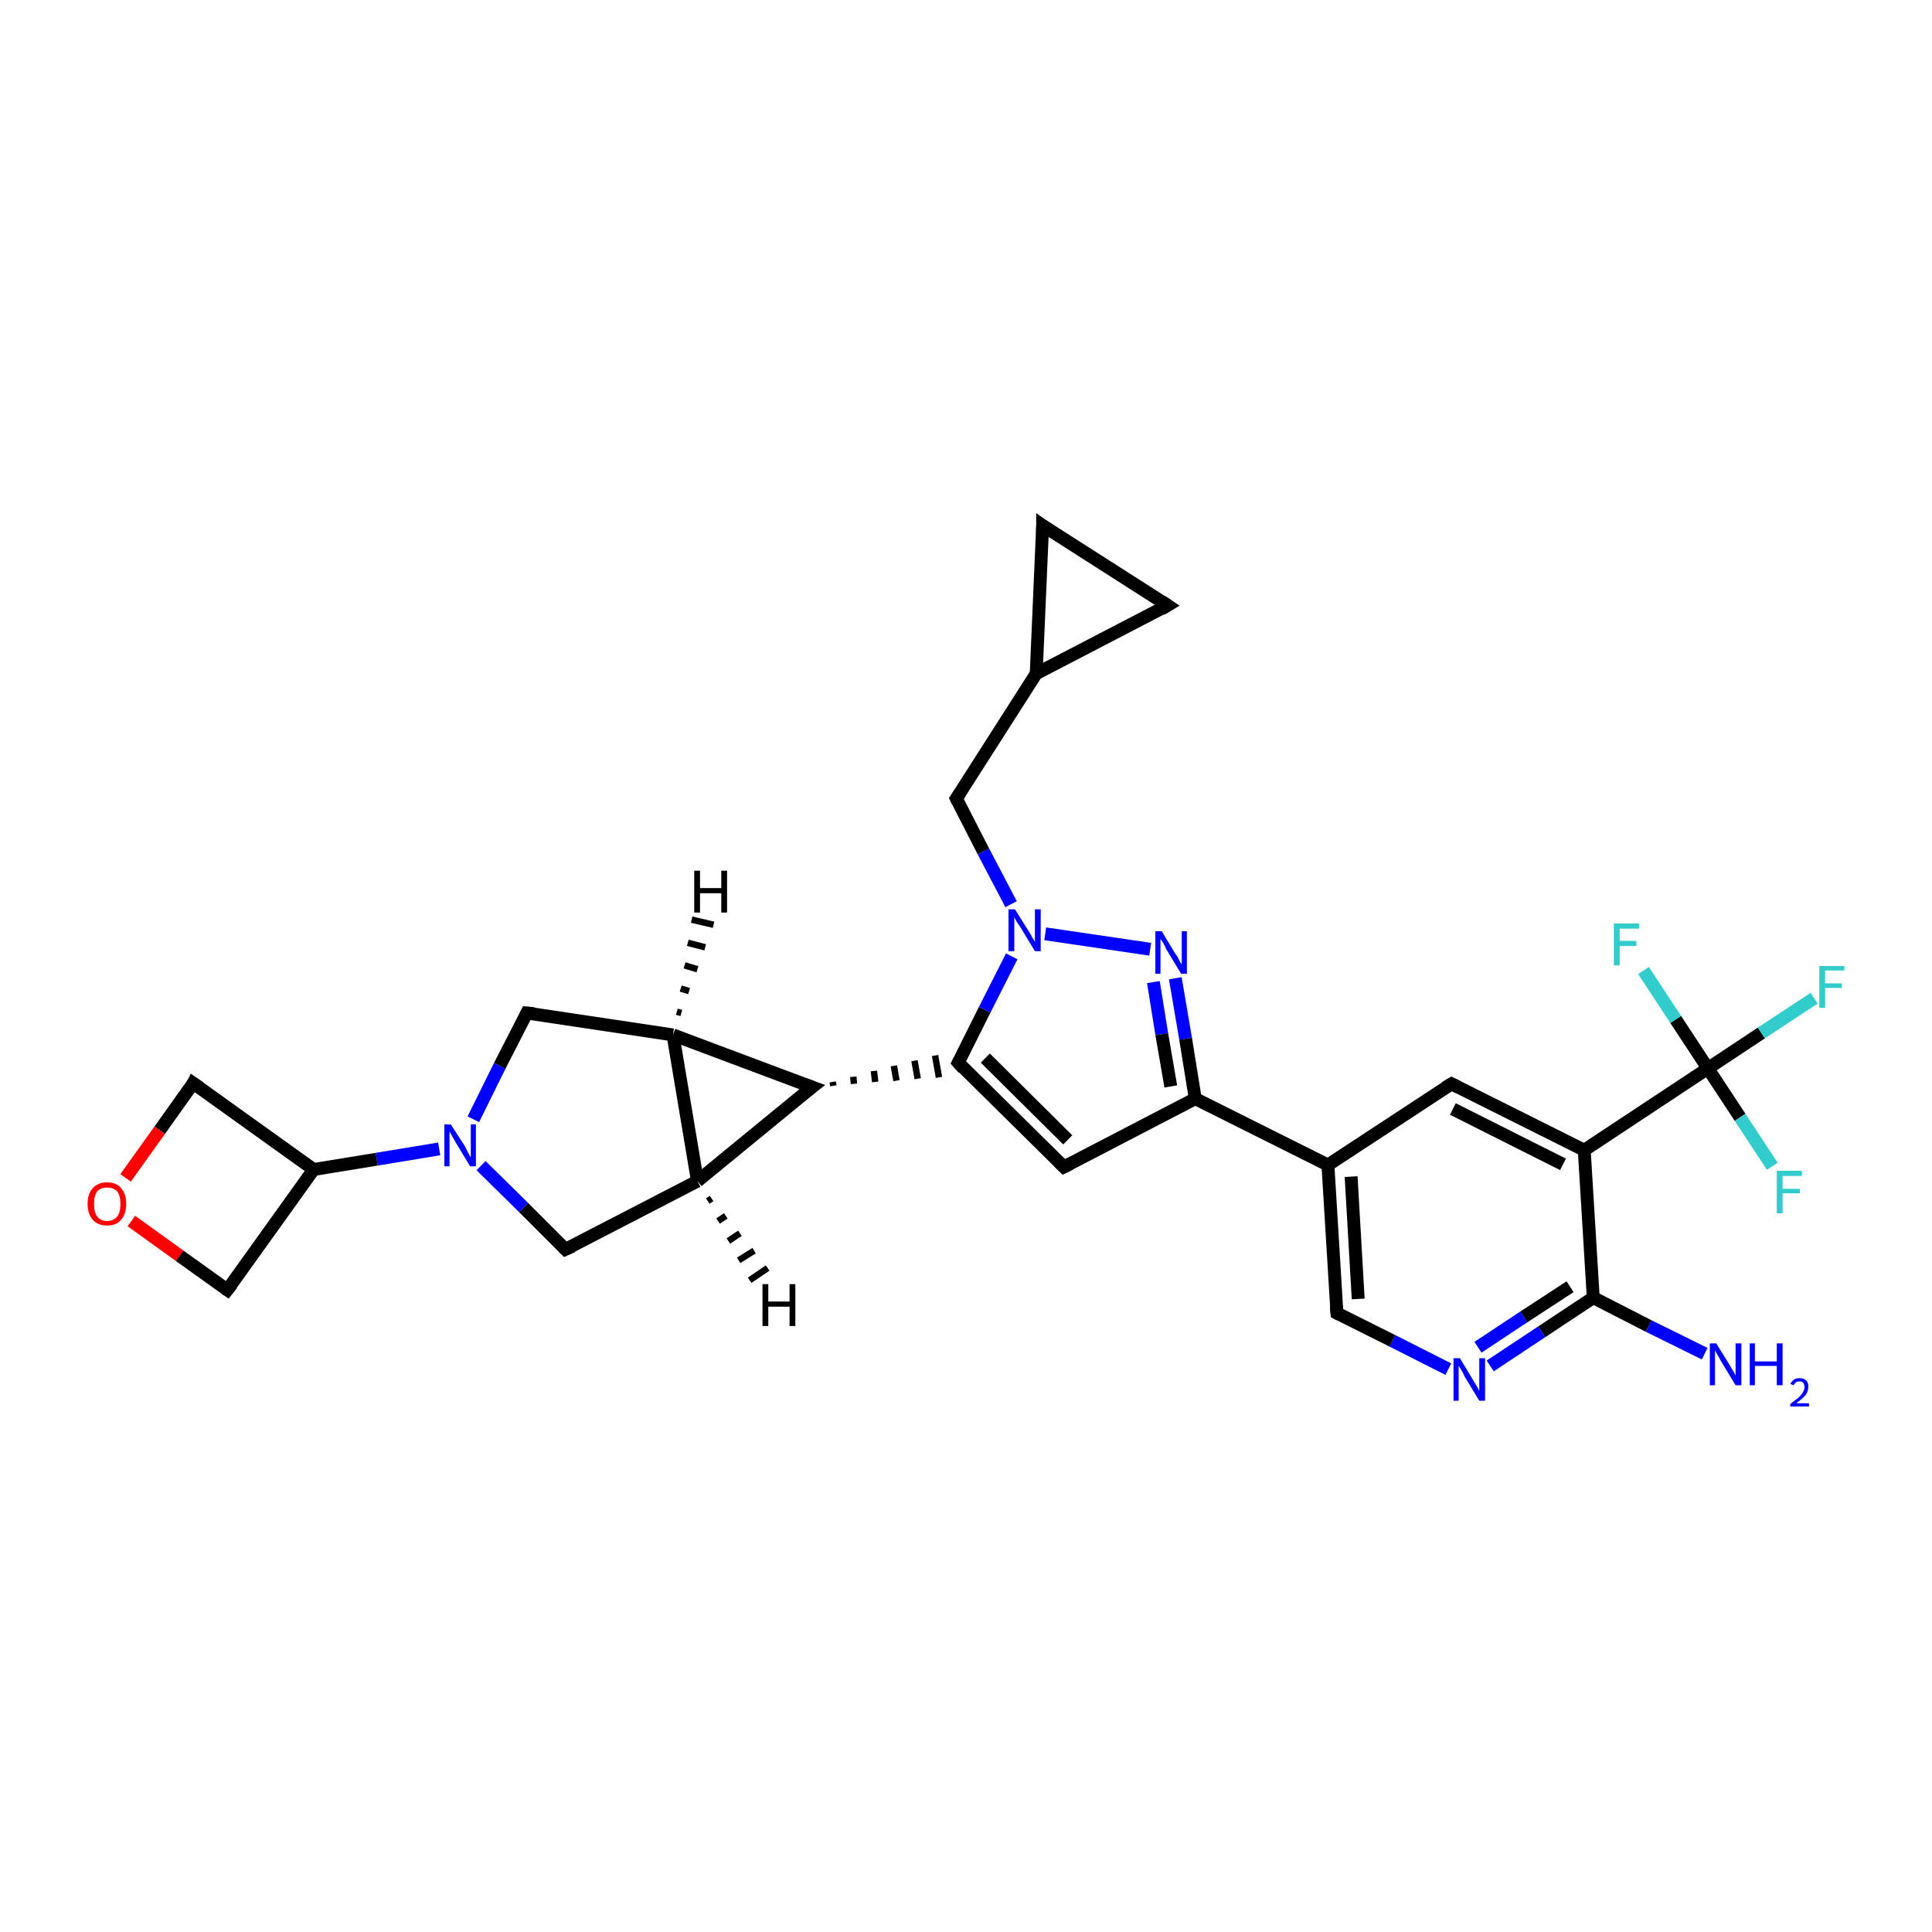 <?xml version='1.0' encoding='iso-8859-1'?>
<svg version='1.1' baseProfile='full'
              xmlns='http://www.w3.org/2000/svg'
                      xmlns:rdkit='http://www.rdkit.org/xml'
                      xmlns:xlink='http://www.w3.org/1999/xlink'
                  xml:space='preserve'
width='300px' height='300px' viewBox='0 0 300 300'>
<!-- END OF HEADER -->
<rect style='opacity:1.0;fill:#FFFFFF;stroke:none' width='300.0' height='300.0' x='0.0' y='0.0'> </rect>
<path class='bond-0 atom-0 atom-1' d='M 264.7,210.2 L 256.0,205.9' style='fill:none;fill-rule:evenodd;stroke:#0000FF;stroke-width:2.0px;stroke-linecap:butt;stroke-linejoin:miter;stroke-opacity:1' />
<path class='bond-0 atom-0 atom-1' d='M 256.0,205.9 L 247.4,201.5' style='fill:none;fill-rule:evenodd;stroke:#000000;stroke-width:2.0px;stroke-linecap:butt;stroke-linejoin:miter;stroke-opacity:1' />
<path class='bond-1 atom-1 atom-2' d='M 247.4,201.5 L 239.4,206.8' style='fill:none;fill-rule:evenodd;stroke:#000000;stroke-width:2.0px;stroke-linecap:butt;stroke-linejoin:miter;stroke-opacity:1' />
<path class='bond-1 atom-1 atom-2' d='M 239.4,206.8 L 231.4,212.1' style='fill:none;fill-rule:evenodd;stroke:#0000FF;stroke-width:2.0px;stroke-linecap:butt;stroke-linejoin:miter;stroke-opacity:1' />
<path class='bond-1 atom-1 atom-2' d='M 243.8,199.8 L 236.6,204.5' style='fill:none;fill-rule:evenodd;stroke:#000000;stroke-width:2.0px;stroke-linecap:butt;stroke-linejoin:miter;stroke-opacity:1' />
<path class='bond-1 atom-1 atom-2' d='M 236.6,204.5 L 229.5,209.2' style='fill:none;fill-rule:evenodd;stroke:#0000FF;stroke-width:2.0px;stroke-linecap:butt;stroke-linejoin:miter;stroke-opacity:1' />
<path class='bond-2 atom-2 atom-3' d='M 224.9,212.6 L 216.2,208.2' style='fill:none;fill-rule:evenodd;stroke:#0000FF;stroke-width:2.0px;stroke-linecap:butt;stroke-linejoin:miter;stroke-opacity:1' />
<path class='bond-2 atom-2 atom-3' d='M 216.2,208.2 L 207.6,203.9' style='fill:none;fill-rule:evenodd;stroke:#000000;stroke-width:2.0px;stroke-linecap:butt;stroke-linejoin:miter;stroke-opacity:1' />
<path class='bond-3 atom-3 atom-4' d='M 207.6,203.9 L 206.2,180.9' style='fill:none;fill-rule:evenodd;stroke:#000000;stroke-width:2.0px;stroke-linecap:butt;stroke-linejoin:miter;stroke-opacity:1' />
<path class='bond-3 atom-3 atom-4' d='M 210.9,201.7 L 209.8,182.7' style='fill:none;fill-rule:evenodd;stroke:#000000;stroke-width:2.0px;stroke-linecap:butt;stroke-linejoin:miter;stroke-opacity:1' />
<path class='bond-4 atom-4 atom-5' d='M 206.2,180.9 L 225.4,168.3' style='fill:none;fill-rule:evenodd;stroke:#000000;stroke-width:2.0px;stroke-linecap:butt;stroke-linejoin:miter;stroke-opacity:1' />
<path class='bond-5 atom-5 atom-6' d='M 225.4,168.3 L 246.0,178.6' style='fill:none;fill-rule:evenodd;stroke:#000000;stroke-width:2.0px;stroke-linecap:butt;stroke-linejoin:miter;stroke-opacity:1' />
<path class='bond-5 atom-5 atom-6' d='M 225.6,172.2 L 242.7,180.8' style='fill:none;fill-rule:evenodd;stroke:#000000;stroke-width:2.0px;stroke-linecap:butt;stroke-linejoin:miter;stroke-opacity:1' />
<path class='bond-6 atom-6 atom-7' d='M 246.0,178.6 L 265.2,165.9' style='fill:none;fill-rule:evenodd;stroke:#000000;stroke-width:2.0px;stroke-linecap:butt;stroke-linejoin:miter;stroke-opacity:1' />
<path class='bond-7 atom-7 atom-8' d='M 265.2,165.9 L 273.5,160.4' style='fill:none;fill-rule:evenodd;stroke:#000000;stroke-width:2.0px;stroke-linecap:butt;stroke-linejoin:miter;stroke-opacity:1' />
<path class='bond-7 atom-7 atom-8' d='M 273.5,160.4 L 281.7,155.0' style='fill:none;fill-rule:evenodd;stroke:#33CCCC;stroke-width:2.0px;stroke-linecap:butt;stroke-linejoin:miter;stroke-opacity:1' />
<path class='bond-8 atom-7 atom-9' d='M 265.2,165.9 L 260.2,158.3' style='fill:none;fill-rule:evenodd;stroke:#000000;stroke-width:2.0px;stroke-linecap:butt;stroke-linejoin:miter;stroke-opacity:1' />
<path class='bond-8 atom-7 atom-9' d='M 260.2,158.3 L 255.2,150.7' style='fill:none;fill-rule:evenodd;stroke:#33CCCC;stroke-width:2.0px;stroke-linecap:butt;stroke-linejoin:miter;stroke-opacity:1' />
<path class='bond-9 atom-7 atom-10' d='M 265.2,165.9 L 270.2,173.5' style='fill:none;fill-rule:evenodd;stroke:#000000;stroke-width:2.0px;stroke-linecap:butt;stroke-linejoin:miter;stroke-opacity:1' />
<path class='bond-9 atom-7 atom-10' d='M 270.2,173.5 L 275.2,181.1' style='fill:none;fill-rule:evenodd;stroke:#33CCCC;stroke-width:2.0px;stroke-linecap:butt;stroke-linejoin:miter;stroke-opacity:1' />
<path class='bond-10 atom-4 atom-11' d='M 206.2,180.9 L 185.6,170.6' style='fill:none;fill-rule:evenodd;stroke:#000000;stroke-width:2.0px;stroke-linecap:butt;stroke-linejoin:miter;stroke-opacity:1' />
<path class='bond-11 atom-11 atom-12' d='M 185.6,170.6 L 165.2,181.2' style='fill:none;fill-rule:evenodd;stroke:#000000;stroke-width:2.0px;stroke-linecap:butt;stroke-linejoin:miter;stroke-opacity:1' />
<path class='bond-12 atom-12 atom-13' d='M 165.2,181.2 L 148.8,165.0' style='fill:none;fill-rule:evenodd;stroke:#000000;stroke-width:2.0px;stroke-linecap:butt;stroke-linejoin:miter;stroke-opacity:1' />
<path class='bond-12 atom-12 atom-13' d='M 165.8,177.0 L 153.0,164.3' style='fill:none;fill-rule:evenodd;stroke:#000000;stroke-width:2.0px;stroke-linecap:butt;stroke-linejoin:miter;stroke-opacity:1' />
<path class='bond-13 atom-14 atom-13' d='M 129.4,168.6 L 129.3,168.0' style='fill:none;fill-rule:evenodd;stroke:#000000;stroke-width:1.0px;stroke-linecap:butt;stroke-linejoin:miter;stroke-opacity:1' />
<path class='bond-13 atom-14 atom-13' d='M 132.6,168.3 L 132.5,167.2' style='fill:none;fill-rule:evenodd;stroke:#000000;stroke-width:1.0px;stroke-linecap:butt;stroke-linejoin:miter;stroke-opacity:1' />
<path class='bond-13 atom-14 atom-13' d='M 135.9,168.0 L 135.7,166.3' style='fill:none;fill-rule:evenodd;stroke:#000000;stroke-width:1.0px;stroke-linecap:butt;stroke-linejoin:miter;stroke-opacity:1' />
<path class='bond-13 atom-14 atom-13' d='M 139.2,167.8 L 138.8,165.5' style='fill:none;fill-rule:evenodd;stroke:#000000;stroke-width:1.0px;stroke-linecap:butt;stroke-linejoin:miter;stroke-opacity:1' />
<path class='bond-13 atom-14 atom-13' d='M 142.5,167.5 L 142.0,164.7' style='fill:none;fill-rule:evenodd;stroke:#000000;stroke-width:1.0px;stroke-linecap:butt;stroke-linejoin:miter;stroke-opacity:1' />
<path class='bond-13 atom-14 atom-13' d='M 145.8,167.3 L 145.2,163.9' style='fill:none;fill-rule:evenodd;stroke:#000000;stroke-width:1.0px;stroke-linecap:butt;stroke-linejoin:miter;stroke-opacity:1' />
<path class='bond-14 atom-14 atom-15' d='M 126.1,168.8 L 108.3,183.4' style='fill:none;fill-rule:evenodd;stroke:#000000;stroke-width:2.0px;stroke-linecap:butt;stroke-linejoin:miter;stroke-opacity:1' />
<path class='bond-15 atom-15 atom-16' d='M 108.3,183.4 L 87.8,194.0' style='fill:none;fill-rule:evenodd;stroke:#000000;stroke-width:2.0px;stroke-linecap:butt;stroke-linejoin:miter;stroke-opacity:1' />
<path class='bond-16 atom-16 atom-17' d='M 87.8,194.0 L 81.3,187.5' style='fill:none;fill-rule:evenodd;stroke:#000000;stroke-width:2.0px;stroke-linecap:butt;stroke-linejoin:miter;stroke-opacity:1' />
<path class='bond-16 atom-16 atom-17' d='M 81.3,187.5 L 74.7,181.0' style='fill:none;fill-rule:evenodd;stroke:#0000FF;stroke-width:2.0px;stroke-linecap:butt;stroke-linejoin:miter;stroke-opacity:1' />
<path class='bond-17 atom-17 atom-18' d='M 73.5,173.8 L 77.6,165.5' style='fill:none;fill-rule:evenodd;stroke:#0000FF;stroke-width:2.0px;stroke-linecap:butt;stroke-linejoin:miter;stroke-opacity:1' />
<path class='bond-17 atom-17 atom-18' d='M 77.6,165.5 L 81.8,157.3' style='fill:none;fill-rule:evenodd;stroke:#000000;stroke-width:2.0px;stroke-linecap:butt;stroke-linejoin:miter;stroke-opacity:1' />
<path class='bond-18 atom-18 atom-19' d='M 81.8,157.3 L 104.5,160.7' style='fill:none;fill-rule:evenodd;stroke:#000000;stroke-width:2.0px;stroke-linecap:butt;stroke-linejoin:miter;stroke-opacity:1' />
<path class='bond-19 atom-17 atom-20' d='M 68.2,178.4 L 58.5,180.0' style='fill:none;fill-rule:evenodd;stroke:#0000FF;stroke-width:2.0px;stroke-linecap:butt;stroke-linejoin:miter;stroke-opacity:1' />
<path class='bond-19 atom-17 atom-20' d='M 58.5,180.0 L 48.7,181.6' style='fill:none;fill-rule:evenodd;stroke:#000000;stroke-width:2.0px;stroke-linecap:butt;stroke-linejoin:miter;stroke-opacity:1' />
<path class='bond-20 atom-20 atom-21' d='M 48.7,181.6 L 30.0,168.2' style='fill:none;fill-rule:evenodd;stroke:#000000;stroke-width:2.0px;stroke-linecap:butt;stroke-linejoin:miter;stroke-opacity:1' />
<path class='bond-21 atom-21 atom-22' d='M 30.0,168.2 L 24.8,175.5' style='fill:none;fill-rule:evenodd;stroke:#000000;stroke-width:2.0px;stroke-linecap:butt;stroke-linejoin:miter;stroke-opacity:1' />
<path class='bond-21 atom-21 atom-22' d='M 24.8,175.5 L 19.5,182.9' style='fill:none;fill-rule:evenodd;stroke:#FF0000;stroke-width:2.0px;stroke-linecap:butt;stroke-linejoin:miter;stroke-opacity:1' />
<path class='bond-22 atom-22 atom-23' d='M 20.4,189.6 L 27.9,195.0' style='fill:none;fill-rule:evenodd;stroke:#FF0000;stroke-width:2.0px;stroke-linecap:butt;stroke-linejoin:miter;stroke-opacity:1' />
<path class='bond-22 atom-22 atom-23' d='M 27.9,195.0 L 35.3,200.3' style='fill:none;fill-rule:evenodd;stroke:#000000;stroke-width:2.0px;stroke-linecap:butt;stroke-linejoin:miter;stroke-opacity:1' />
<path class='bond-23 atom-13 atom-24' d='M 148.8,165.0 L 152.9,156.8' style='fill:none;fill-rule:evenodd;stroke:#000000;stroke-width:2.0px;stroke-linecap:butt;stroke-linejoin:miter;stroke-opacity:1' />
<path class='bond-23 atom-13 atom-24' d='M 152.9,156.8 L 157.1,148.5' style='fill:none;fill-rule:evenodd;stroke:#0000FF;stroke-width:2.0px;stroke-linecap:butt;stroke-linejoin:miter;stroke-opacity:1' />
<path class='bond-24 atom-24 atom-25' d='M 157.0,140.4 L 152.7,132.2' style='fill:none;fill-rule:evenodd;stroke:#0000FF;stroke-width:2.0px;stroke-linecap:butt;stroke-linejoin:miter;stroke-opacity:1' />
<path class='bond-24 atom-24 atom-25' d='M 152.7,132.2 L 148.5,124.0' style='fill:none;fill-rule:evenodd;stroke:#000000;stroke-width:2.0px;stroke-linecap:butt;stroke-linejoin:miter;stroke-opacity:1' />
<path class='bond-25 atom-25 atom-26' d='M 148.5,124.0 L 160.9,104.6' style='fill:none;fill-rule:evenodd;stroke:#000000;stroke-width:2.0px;stroke-linecap:butt;stroke-linejoin:miter;stroke-opacity:1' />
<path class='bond-26 atom-26 atom-27' d='M 160.9,104.6 L 161.9,81.6' style='fill:none;fill-rule:evenodd;stroke:#000000;stroke-width:2.0px;stroke-linecap:butt;stroke-linejoin:miter;stroke-opacity:1' />
<path class='bond-27 atom-27 atom-28' d='M 161.9,81.6 L 181.3,94.0' style='fill:none;fill-rule:evenodd;stroke:#000000;stroke-width:2.0px;stroke-linecap:butt;stroke-linejoin:miter;stroke-opacity:1' />
<path class='bond-28 atom-24 atom-29' d='M 162.3,145.0 L 178.6,147.4' style='fill:none;fill-rule:evenodd;stroke:#0000FF;stroke-width:2.0px;stroke-linecap:butt;stroke-linejoin:miter;stroke-opacity:1' />
<path class='bond-29 atom-6 atom-1' d='M 246.0,178.6 L 247.4,201.5' style='fill:none;fill-rule:evenodd;stroke:#000000;stroke-width:2.0px;stroke-linecap:butt;stroke-linejoin:miter;stroke-opacity:1' />
<path class='bond-30 atom-29 atom-11' d='M 182.5,151.9 L 184.1,161.3' style='fill:none;fill-rule:evenodd;stroke:#0000FF;stroke-width:2.0px;stroke-linecap:butt;stroke-linejoin:miter;stroke-opacity:1' />
<path class='bond-30 atom-29 atom-11' d='M 184.1,161.3 L 185.6,170.6' style='fill:none;fill-rule:evenodd;stroke:#000000;stroke-width:2.0px;stroke-linecap:butt;stroke-linejoin:miter;stroke-opacity:1' />
<path class='bond-30 atom-29 atom-11' d='M 179.1,152.5 L 180.4,160.6' style='fill:none;fill-rule:evenodd;stroke:#0000FF;stroke-width:2.0px;stroke-linecap:butt;stroke-linejoin:miter;stroke-opacity:1' />
<path class='bond-30 atom-29 atom-11' d='M 180.4,160.6 L 181.8,168.7' style='fill:none;fill-rule:evenodd;stroke:#000000;stroke-width:2.0px;stroke-linecap:butt;stroke-linejoin:miter;stroke-opacity:1' />
<path class='bond-31 atom-19 atom-14' d='M 104.5,160.7 L 126.1,168.8' style='fill:none;fill-rule:evenodd;stroke:#000000;stroke-width:2.0px;stroke-linecap:butt;stroke-linejoin:miter;stroke-opacity:1' />
<path class='bond-32 atom-23 atom-20' d='M 35.3,200.3 L 48.7,181.6' style='fill:none;fill-rule:evenodd;stroke:#000000;stroke-width:2.0px;stroke-linecap:butt;stroke-linejoin:miter;stroke-opacity:1' />
<path class='bond-33 atom-28 atom-26' d='M 181.3,94.0 L 160.9,104.6' style='fill:none;fill-rule:evenodd;stroke:#000000;stroke-width:2.0px;stroke-linecap:butt;stroke-linejoin:miter;stroke-opacity:1' />
<path class='bond-34 atom-19 atom-15' d='M 104.5,160.7 L 108.3,183.4' style='fill:none;fill-rule:evenodd;stroke:#000000;stroke-width:2.0px;stroke-linecap:butt;stroke-linejoin:miter;stroke-opacity:1' />
<path class='bond-35 atom-15 atom-30' d='M 110.5,186.1 L 109.9,186.5' style='fill:none;fill-rule:evenodd;stroke:#000000;stroke-width:1.0px;stroke-linecap:butt;stroke-linejoin:miter;stroke-opacity:1' />
<path class='bond-35 atom-15 atom-30' d='M 112.7,188.8 L 111.5,189.6' style='fill:none;fill-rule:evenodd;stroke:#000000;stroke-width:1.0px;stroke-linecap:butt;stroke-linejoin:miter;stroke-opacity:1' />
<path class='bond-35 atom-15 atom-30' d='M 114.9,191.5 L 113.1,192.7' style='fill:none;fill-rule:evenodd;stroke:#000000;stroke-width:1.0px;stroke-linecap:butt;stroke-linejoin:miter;stroke-opacity:1' />
<path class='bond-35 atom-15 atom-30' d='M 117.1,194.2 L 114.7,195.7' style='fill:none;fill-rule:evenodd;stroke:#000000;stroke-width:1.0px;stroke-linecap:butt;stroke-linejoin:miter;stroke-opacity:1' />
<path class='bond-35 atom-15 atom-30' d='M 119.2,196.9 L 116.4,198.8' style='fill:none;fill-rule:evenodd;stroke:#000000;stroke-width:1.0px;stroke-linecap:butt;stroke-linejoin:miter;stroke-opacity:1' />
<path class='bond-36 atom-19 atom-31' d='M 105.1,157.1 L 105.8,157.3' style='fill:none;fill-rule:evenodd;stroke:#000000;stroke-width:1.0px;stroke-linecap:butt;stroke-linejoin:miter;stroke-opacity:1' />
<path class='bond-36 atom-19 atom-31' d='M 105.7,153.5 L 107.0,153.9' style='fill:none;fill-rule:evenodd;stroke:#000000;stroke-width:1.0px;stroke-linecap:butt;stroke-linejoin:miter;stroke-opacity:1' />
<path class='bond-36 atom-19 atom-31' d='M 106.3,149.9 L 108.3,150.5' style='fill:none;fill-rule:evenodd;stroke:#000000;stroke-width:1.0px;stroke-linecap:butt;stroke-linejoin:miter;stroke-opacity:1' />
<path class='bond-36 atom-19 atom-31' d='M 106.8,146.4 L 109.5,147.1' style='fill:none;fill-rule:evenodd;stroke:#000000;stroke-width:1.0px;stroke-linecap:butt;stroke-linejoin:miter;stroke-opacity:1' />
<path class='bond-36 atom-19 atom-31' d='M 107.4,142.8 L 110.8,143.6' style='fill:none;fill-rule:evenodd;stroke:#000000;stroke-width:1.0px;stroke-linecap:butt;stroke-linejoin:miter;stroke-opacity:1' />
<path d='M 208.0,204.1 L 207.6,203.9 L 207.5,202.8' style='fill:none;stroke:#000000;stroke-width:2.0px;stroke-linecap:butt;stroke-linejoin:miter;stroke-opacity:1;' />
<path d='M 224.4,168.9 L 225.4,168.3 L 226.4,168.8' style='fill:none;stroke:#000000;stroke-width:2.0px;stroke-linecap:butt;stroke-linejoin:miter;stroke-opacity:1;' />
<path d='M 166.2,180.7 L 165.2,181.2 L 164.4,180.4' style='fill:none;stroke:#000000;stroke-width:2.0px;stroke-linecap:butt;stroke-linejoin:miter;stroke-opacity:1;' />
<path d='M 149.6,165.9 L 148.8,165.0 L 149.0,164.6' style='fill:none;stroke:#000000;stroke-width:2.0px;stroke-linecap:butt;stroke-linejoin:miter;stroke-opacity:1;' />
<path d='M 125.2,169.5 L 126.1,168.8 L 125.0,168.4' style='fill:none;stroke:#000000;stroke-width:2.0px;stroke-linecap:butt;stroke-linejoin:miter;stroke-opacity:1;' />
<path d='M 88.9,193.5 L 87.8,194.0 L 87.5,193.7' style='fill:none;stroke:#000000;stroke-width:2.0px;stroke-linecap:butt;stroke-linejoin:miter;stroke-opacity:1;' />
<path d='M 81.6,157.7 L 81.8,157.3 L 82.9,157.4' style='fill:none;stroke:#000000;stroke-width:2.0px;stroke-linecap:butt;stroke-linejoin:miter;stroke-opacity:1;' />
<path d='M 31.0,168.9 L 30.0,168.2 L 29.8,168.6' style='fill:none;stroke:#000000;stroke-width:2.0px;stroke-linecap:butt;stroke-linejoin:miter;stroke-opacity:1;' />
<path d='M 35.0,200.1 L 35.3,200.3 L 36.0,199.4' style='fill:none;stroke:#000000;stroke-width:2.0px;stroke-linecap:butt;stroke-linejoin:miter;stroke-opacity:1;' />
<path d='M 148.7,124.4 L 148.5,124.0 L 149.1,123.1' style='fill:none;stroke:#000000;stroke-width:2.0px;stroke-linecap:butt;stroke-linejoin:miter;stroke-opacity:1;' />
<path d='M 161.9,82.8 L 161.9,81.6 L 162.9,82.3' style='fill:none;stroke:#000000;stroke-width:2.0px;stroke-linecap:butt;stroke-linejoin:miter;stroke-opacity:1;' />
<path d='M 180.4,93.4 L 181.3,94.0 L 180.3,94.6' style='fill:none;stroke:#000000;stroke-width:2.0px;stroke-linecap:butt;stroke-linejoin:miter;stroke-opacity:1;' />
<path class='atom-0' d='M 266.5 208.6
L 268.6 212.0
Q 268.8 212.4, 269.2 213.0
Q 269.5 213.6, 269.5 213.6
L 269.5 208.6
L 270.4 208.6
L 270.4 215.1
L 269.5 215.1
L 267.2 211.3
Q 267.0 210.9, 266.7 210.4
Q 266.4 209.9, 266.3 209.7
L 266.3 215.1
L 265.5 215.1
L 265.5 208.6
L 266.5 208.6
' fill='#0000FF'/>
<path class='atom-0' d='M 271.7 208.6
L 272.5 208.6
L 272.5 211.4
L 275.9 211.4
L 275.9 208.6
L 276.8 208.6
L 276.8 215.1
L 275.9 215.1
L 275.9 212.1
L 272.5 212.1
L 272.5 215.1
L 271.7 215.1
L 271.7 208.6
' fill='#0000FF'/>
<path class='atom-0' d='M 278.0 214.9
Q 278.2 214.5, 278.6 214.2
Q 278.9 214.0, 279.5 214.0
Q 280.1 214.0, 280.5 214.4
Q 280.8 214.7, 280.8 215.3
Q 280.8 216.0, 280.4 216.6
Q 279.9 217.2, 278.9 217.9
L 280.9 217.9
L 280.9 218.4
L 278.0 218.4
L 278.0 218.0
Q 278.8 217.4, 279.3 217.0
Q 279.8 216.5, 280.0 216.1
Q 280.2 215.8, 280.2 215.4
Q 280.2 215.0, 280.0 214.7
Q 279.8 214.5, 279.5 214.5
Q 279.1 214.5, 278.9 214.6
Q 278.7 214.8, 278.5 215.1
L 278.0 214.9
' fill='#0000FF'/>
<path class='atom-2' d='M 226.7 210.9
L 228.8 214.4
Q 229.0 214.7, 229.4 215.4
Q 229.7 216.0, 229.7 216.0
L 229.7 210.9
L 230.6 210.9
L 230.6 217.5
L 229.7 217.5
L 227.4 213.7
Q 227.2 213.2, 226.9 212.7
Q 226.6 212.2, 226.5 212.1
L 226.5 217.5
L 225.7 217.5
L 225.7 210.9
L 226.7 210.9
' fill='#0000FF'/>
<path class='atom-8' d='M 282.5 150.0
L 286.4 150.0
L 286.4 150.7
L 283.4 150.7
L 283.4 152.7
L 286.0 152.7
L 286.0 153.4
L 283.4 153.4
L 283.4 156.5
L 282.5 156.5
L 282.5 150.0
' fill='#33CCCC'/>
<path class='atom-9' d='M 250.6 143.4
L 254.5 143.4
L 254.5 144.2
L 251.5 144.2
L 251.5 146.1
L 254.1 146.1
L 254.1 146.9
L 251.5 146.9
L 251.5 149.9
L 250.6 149.9
L 250.6 143.4
' fill='#33CCCC'/>
<path class='atom-10' d='M 275.9 181.8
L 279.8 181.8
L 279.8 182.6
L 276.8 182.6
L 276.8 184.6
L 279.5 184.6
L 279.5 185.3
L 276.8 185.3
L 276.8 188.4
L 275.9 188.4
L 275.9 181.8
' fill='#33CCCC'/>
<path class='atom-17' d='M 70.0 174.6
L 72.2 178.0
Q 72.4 178.4, 72.7 179.0
Q 73.0 179.6, 73.1 179.7
L 73.1 174.6
L 73.9 174.6
L 73.9 181.1
L 73.0 181.1
L 70.7 177.3
Q 70.5 176.9, 70.2 176.4
Q 69.9 175.9, 69.8 175.7
L 69.8 181.1
L 69.0 181.1
L 69.0 174.6
L 70.0 174.6
' fill='#0000FF'/>
<path class='atom-22' d='M 13.6 186.9
Q 13.6 185.4, 14.4 184.5
Q 15.2 183.6, 16.6 183.6
Q 18.1 183.6, 18.8 184.5
Q 19.6 185.4, 19.6 186.9
Q 19.6 188.5, 18.8 189.4
Q 18.1 190.3, 16.6 190.3
Q 15.2 190.3, 14.4 189.4
Q 13.6 188.5, 13.6 186.9
M 16.6 189.6
Q 17.6 189.6, 18.2 188.9
Q 18.7 188.3, 18.7 186.9
Q 18.7 185.7, 18.2 185.0
Q 17.6 184.4, 16.6 184.4
Q 15.6 184.4, 15.1 185.0
Q 14.6 185.7, 14.6 186.9
Q 14.6 188.3, 15.1 188.9
Q 15.6 189.6, 16.6 189.6
' fill='#FF0000'/>
<path class='atom-24' d='M 157.6 141.2
L 159.8 144.7
Q 160.0 145.0, 160.3 145.6
Q 160.7 146.2, 160.7 146.3
L 160.7 141.2
L 161.6 141.2
L 161.6 147.7
L 160.7 147.7
L 158.4 143.9
Q 158.1 143.5, 157.8 143.0
Q 157.5 142.5, 157.5 142.3
L 157.5 147.7
L 156.6 147.7
L 156.6 141.2
L 157.6 141.2
' fill='#0000FF'/>
<path class='atom-29' d='M 180.4 144.6
L 182.5 148.1
Q 182.8 148.4, 183.1 149.1
Q 183.4 149.7, 183.5 149.7
L 183.5 144.6
L 184.3 144.6
L 184.3 151.2
L 183.4 151.2
L 181.1 147.4
Q 180.9 146.9, 180.6 146.4
Q 180.3 145.9, 180.2 145.8
L 180.2 151.2
L 179.4 151.2
L 179.4 144.6
L 180.4 144.6
' fill='#0000FF'/>
<path class='atom-30' d='M 118.4 199.4
L 119.3 199.4
L 119.3 202.1
L 122.6 202.1
L 122.6 199.4
L 123.5 199.4
L 123.5 205.9
L 122.6 205.9
L 122.6 202.9
L 119.3 202.9
L 119.3 205.9
L 118.4 205.9
L 118.4 199.4
' fill='#000000'/>
<path class='atom-31' d='M 107.8 135.2
L 108.7 135.2
L 108.7 137.9
L 112.0 137.9
L 112.0 135.2
L 112.9 135.2
L 112.9 141.7
L 112.0 141.7
L 112.0 138.7
L 108.7 138.7
L 108.7 141.7
L 107.8 141.7
L 107.8 135.2
' fill='#000000'/>
</svg>
